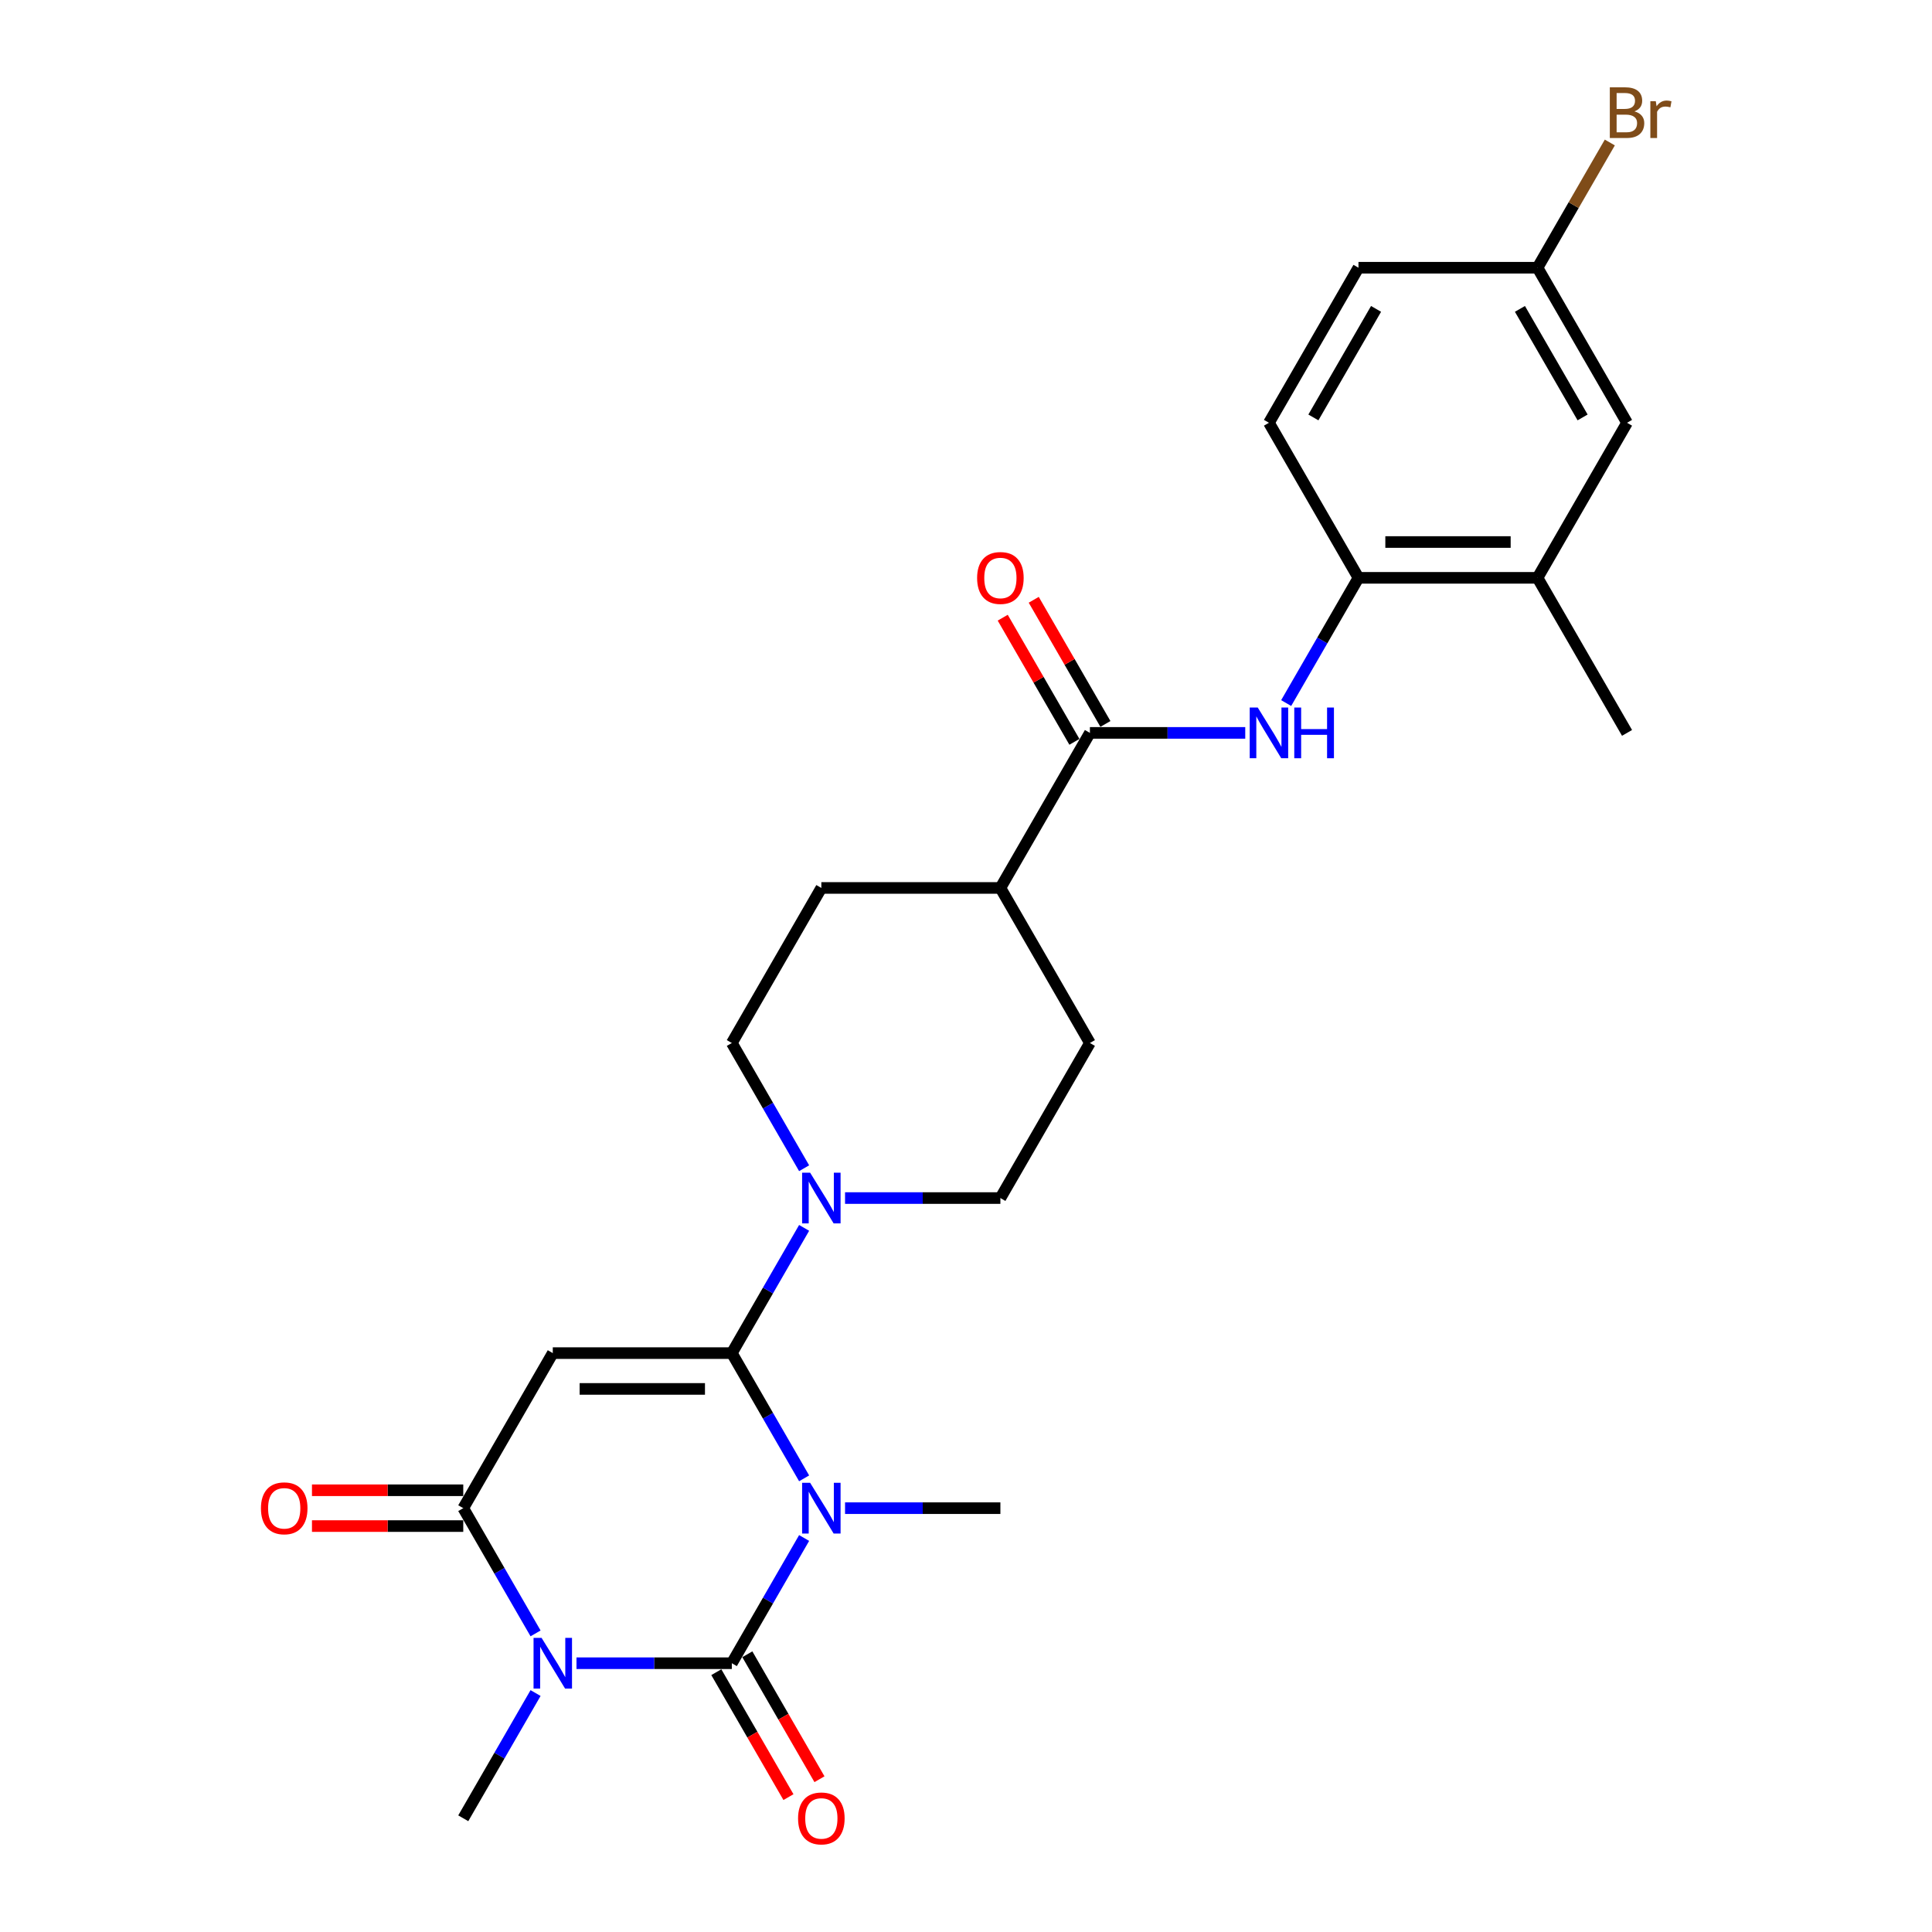 <?xml version='1.0' encoding='iso-8859-1'?>
<svg version='1.1' baseProfile='full'
              xmlns='http://www.w3.org/2000/svg'
                      xmlns:rdkit='http://www.rdkit.org/xml'
                      xmlns:xlink='http://www.w3.org/1999/xlink'
                  xml:space='preserve'
width='1000px' height='1000px' viewBox='0 0 1000 1000'>
<!-- END OF HEADER -->
<rect style='opacity:1.0;fill:#FFFFFF;stroke:none' width='1000' height='1000' x='0' y='0'> </rect>
<path class='bond-0' d='M 416.214,796.064 L 397.503,828.473' style='fill:none;fill-rule:evenodd;stroke:#0000FF;stroke-width:6px;stroke-linecap:butt;stroke-linejoin:miter;stroke-opacity:1' />
<path class='bond-0' d='M 397.503,828.473 L 378.791,860.882' style='fill:none;fill-rule:evenodd;stroke:#000000;stroke-width:6px;stroke-linecap:butt;stroke-linejoin:miter;stroke-opacity:1' />
<path class='bond-1' d='M 416.214,765.186 L 397.503,732.777' style='fill:none;fill-rule:evenodd;stroke:#0000FF;stroke-width:6px;stroke-linecap:butt;stroke-linejoin:miter;stroke-opacity:1' />
<path class='bond-1' d='M 397.503,732.777 L 378.791,700.369' style='fill:none;fill-rule:evenodd;stroke:#000000;stroke-width:6px;stroke-linecap:butt;stroke-linejoin:miter;stroke-opacity:1' />
<path class='bond-17' d='M 437.397,780.625 L 477.598,780.625' style='fill:none;fill-rule:evenodd;stroke:#0000FF;stroke-width:6px;stroke-linecap:butt;stroke-linejoin:miter;stroke-opacity:1' />
<path class='bond-17' d='M 477.598,780.625 L 517.8,780.625' style='fill:none;fill-rule:evenodd;stroke:#000000;stroke-width:6px;stroke-linecap:butt;stroke-linejoin:miter;stroke-opacity:1' />
<path class='bond-2' d='M 378.791,860.882 L 338.59,860.882' style='fill:none;fill-rule:evenodd;stroke:#000000;stroke-width:6px;stroke-linecap:butt;stroke-linejoin:miter;stroke-opacity:1' />
<path class='bond-2' d='M 338.59,860.882 L 298.389,860.882' style='fill:none;fill-rule:evenodd;stroke:#0000FF;stroke-width:6px;stroke-linecap:butt;stroke-linejoin:miter;stroke-opacity:1' />
<path class='bond-9' d='M 370.766,865.515 L 389.434,897.85' style='fill:none;fill-rule:evenodd;stroke:#000000;stroke-width:6px;stroke-linecap:butt;stroke-linejoin:miter;stroke-opacity:1' />
<path class='bond-9' d='M 389.434,897.85 L 408.102,930.184' style='fill:none;fill-rule:evenodd;stroke:#FF0000;stroke-width:6px;stroke-linecap:butt;stroke-linejoin:miter;stroke-opacity:1' />
<path class='bond-9' d='M 386.817,856.248 L 405.485,888.583' style='fill:none;fill-rule:evenodd;stroke:#000000;stroke-width:6px;stroke-linecap:butt;stroke-linejoin:miter;stroke-opacity:1' />
<path class='bond-9' d='M 405.485,888.583 L 424.154,920.917' style='fill:none;fill-rule:evenodd;stroke:#FF0000;stroke-width:6px;stroke-linecap:butt;stroke-linejoin:miter;stroke-opacity:1' />
<path class='bond-3' d='M 378.791,700.369 L 286.119,700.369' style='fill:none;fill-rule:evenodd;stroke:#000000;stroke-width:6px;stroke-linecap:butt;stroke-linejoin:miter;stroke-opacity:1' />
<path class='bond-3' d='M 364.891,718.903 L 300.02,718.903' style='fill:none;fill-rule:evenodd;stroke:#000000;stroke-width:6px;stroke-linecap:butt;stroke-linejoin:miter;stroke-opacity:1' />
<path class='bond-5' d='M 378.791,700.369 L 397.503,667.96' style='fill:none;fill-rule:evenodd;stroke:#000000;stroke-width:6px;stroke-linecap:butt;stroke-linejoin:miter;stroke-opacity:1' />
<path class='bond-5' d='M 397.503,667.96 L 416.214,635.551' style='fill:none;fill-rule:evenodd;stroke:#0000FF;stroke-width:6px;stroke-linecap:butt;stroke-linejoin:miter;stroke-opacity:1' />
<path class='bond-21' d='M 277.205,876.321 L 258.494,908.73' style='fill:none;fill-rule:evenodd;stroke:#0000FF;stroke-width:6px;stroke-linecap:butt;stroke-linejoin:miter;stroke-opacity:1' />
<path class='bond-21' d='M 258.494,908.73 L 239.783,941.138' style='fill:none;fill-rule:evenodd;stroke:#000000;stroke-width:6px;stroke-linecap:butt;stroke-linejoin:miter;stroke-opacity:1' />
<path class='bond-26' d='M 277.205,845.442 L 258.494,813.034' style='fill:none;fill-rule:evenodd;stroke:#0000FF;stroke-width:6px;stroke-linecap:butt;stroke-linejoin:miter;stroke-opacity:1' />
<path class='bond-26' d='M 258.494,813.034 L 239.783,780.625' style='fill:none;fill-rule:evenodd;stroke:#000000;stroke-width:6px;stroke-linecap:butt;stroke-linejoin:miter;stroke-opacity:1' />
<path class='bond-4' d='M 286.119,700.369 L 239.783,780.625' style='fill:none;fill-rule:evenodd;stroke:#000000;stroke-width:6px;stroke-linecap:butt;stroke-linejoin:miter;stroke-opacity:1' />
<path class='bond-11' d='M 239.783,771.358 L 200.629,771.358' style='fill:none;fill-rule:evenodd;stroke:#000000;stroke-width:6px;stroke-linecap:butt;stroke-linejoin:miter;stroke-opacity:1' />
<path class='bond-11' d='M 200.629,771.358 L 161.475,771.358' style='fill:none;fill-rule:evenodd;stroke:#FF0000;stroke-width:6px;stroke-linecap:butt;stroke-linejoin:miter;stroke-opacity:1' />
<path class='bond-11' d='M 239.783,789.892 L 200.629,789.892' style='fill:none;fill-rule:evenodd;stroke:#000000;stroke-width:6px;stroke-linecap:butt;stroke-linejoin:miter;stroke-opacity:1' />
<path class='bond-11' d='M 200.629,789.892 L 161.475,789.892' style='fill:none;fill-rule:evenodd;stroke:#FF0000;stroke-width:6px;stroke-linecap:butt;stroke-linejoin:miter;stroke-opacity:1' />
<path class='bond-13' d='M 437.397,620.112 L 477.598,620.112' style='fill:none;fill-rule:evenodd;stroke:#0000FF;stroke-width:6px;stroke-linecap:butt;stroke-linejoin:miter;stroke-opacity:1' />
<path class='bond-13' d='M 477.598,620.112 L 517.8,620.112' style='fill:none;fill-rule:evenodd;stroke:#000000;stroke-width:6px;stroke-linecap:butt;stroke-linejoin:miter;stroke-opacity:1' />
<path class='bond-14' d='M 416.214,604.673 L 397.503,572.264' style='fill:none;fill-rule:evenodd;stroke:#0000FF;stroke-width:6px;stroke-linecap:butt;stroke-linejoin:miter;stroke-opacity:1' />
<path class='bond-14' d='M 397.503,572.264 L 378.791,539.856' style='fill:none;fill-rule:evenodd;stroke:#000000;stroke-width:6px;stroke-linecap:butt;stroke-linejoin:miter;stroke-opacity:1' />
<path class='bond-6' d='M 564.136,379.343 L 517.8,459.599' style='fill:none;fill-rule:evenodd;stroke:#000000;stroke-width:6px;stroke-linecap:butt;stroke-linejoin:miter;stroke-opacity:1' />
<path class='bond-7' d='M 564.136,379.343 L 604.337,379.343' style='fill:none;fill-rule:evenodd;stroke:#000000;stroke-width:6px;stroke-linecap:butt;stroke-linejoin:miter;stroke-opacity:1' />
<path class='bond-7' d='M 604.337,379.343 L 644.538,379.343' style='fill:none;fill-rule:evenodd;stroke:#0000FF;stroke-width:6px;stroke-linecap:butt;stroke-linejoin:miter;stroke-opacity:1' />
<path class='bond-15' d='M 572.161,374.709 L 553.611,342.579' style='fill:none;fill-rule:evenodd;stroke:#000000;stroke-width:6px;stroke-linecap:butt;stroke-linejoin:miter;stroke-opacity:1' />
<path class='bond-15' d='M 553.611,342.579 L 535.06,310.448' style='fill:none;fill-rule:evenodd;stroke:#FF0000;stroke-width:6px;stroke-linecap:butt;stroke-linejoin:miter;stroke-opacity:1' />
<path class='bond-15' d='M 556.11,383.976 L 537.56,351.846' style='fill:none;fill-rule:evenodd;stroke:#000000;stroke-width:6px;stroke-linecap:butt;stroke-linejoin:miter;stroke-opacity:1' />
<path class='bond-15' d='M 537.56,351.846 L 519.009,319.715' style='fill:none;fill-rule:evenodd;stroke:#FF0000;stroke-width:6px;stroke-linecap:butt;stroke-linejoin:miter;stroke-opacity:1' />
<path class='bond-8' d='M 665.722,363.904 L 684.433,331.495' style='fill:none;fill-rule:evenodd;stroke:#0000FF;stroke-width:6px;stroke-linecap:butt;stroke-linejoin:miter;stroke-opacity:1' />
<path class='bond-8' d='M 684.433,331.495 L 703.144,299.086' style='fill:none;fill-rule:evenodd;stroke:#000000;stroke-width:6px;stroke-linecap:butt;stroke-linejoin:miter;stroke-opacity:1' />
<path class='bond-10' d='M 703.144,299.086 L 795.816,299.086' style='fill:none;fill-rule:evenodd;stroke:#000000;stroke-width:6px;stroke-linecap:butt;stroke-linejoin:miter;stroke-opacity:1' />
<path class='bond-10' d='M 717.045,280.552 L 781.915,280.552' style='fill:none;fill-rule:evenodd;stroke:#000000;stroke-width:6px;stroke-linecap:butt;stroke-linejoin:miter;stroke-opacity:1' />
<path class='bond-18' d='M 703.144,299.086 L 656.808,218.83' style='fill:none;fill-rule:evenodd;stroke:#000000;stroke-width:6px;stroke-linecap:butt;stroke-linejoin:miter;stroke-opacity:1' />
<path class='bond-16' d='M 795.816,299.086 L 842.152,218.83' style='fill:none;fill-rule:evenodd;stroke:#000000;stroke-width:6px;stroke-linecap:butt;stroke-linejoin:miter;stroke-opacity:1' />
<path class='bond-25' d='M 795.816,299.086 L 842.152,379.343' style='fill:none;fill-rule:evenodd;stroke:#000000;stroke-width:6px;stroke-linecap:butt;stroke-linejoin:miter;stroke-opacity:1' />
<path class='bond-12' d='M 517.8,459.599 L 425.127,459.599' style='fill:none;fill-rule:evenodd;stroke:#000000;stroke-width:6px;stroke-linecap:butt;stroke-linejoin:miter;stroke-opacity:1' />
<path class='bond-27' d='M 517.8,459.599 L 564.136,539.856' style='fill:none;fill-rule:evenodd;stroke:#000000;stroke-width:6px;stroke-linecap:butt;stroke-linejoin:miter;stroke-opacity:1' />
<path class='bond-20' d='M 517.8,620.112 L 564.136,539.856' style='fill:none;fill-rule:evenodd;stroke:#000000;stroke-width:6px;stroke-linecap:butt;stroke-linejoin:miter;stroke-opacity:1' />
<path class='bond-19' d='M 378.791,539.856 L 425.127,459.599' style='fill:none;fill-rule:evenodd;stroke:#000000;stroke-width:6px;stroke-linecap:butt;stroke-linejoin:miter;stroke-opacity:1' />
<path class='bond-28' d='M 842.152,218.83 L 795.816,138.573' style='fill:none;fill-rule:evenodd;stroke:#000000;stroke-width:6px;stroke-linecap:butt;stroke-linejoin:miter;stroke-opacity:1' />
<path class='bond-28' d='M 819.151,216.059 L 786.715,159.879' style='fill:none;fill-rule:evenodd;stroke:#000000;stroke-width:6px;stroke-linecap:butt;stroke-linejoin:miter;stroke-opacity:1' />
<path class='bond-23' d='M 656.808,218.83 L 703.144,138.573' style='fill:none;fill-rule:evenodd;stroke:#000000;stroke-width:6px;stroke-linecap:butt;stroke-linejoin:miter;stroke-opacity:1' />
<path class='bond-23' d='M 679.81,216.059 L 712.245,159.879' style='fill:none;fill-rule:evenodd;stroke:#000000;stroke-width:6px;stroke-linecap:butt;stroke-linejoin:miter;stroke-opacity:1' />
<path class='bond-22' d='M 795.816,138.573 L 703.144,138.573' style='fill:none;fill-rule:evenodd;stroke:#000000;stroke-width:6px;stroke-linecap:butt;stroke-linejoin:miter;stroke-opacity:1' />
<path class='bond-24' d='M 795.816,138.573 L 814.527,106.165' style='fill:none;fill-rule:evenodd;stroke:#000000;stroke-width:6px;stroke-linecap:butt;stroke-linejoin:miter;stroke-opacity:1' />
<path class='bond-24' d='M 814.527,106.165 L 833.239,73.756' style='fill:none;fill-rule:evenodd;stroke:#7F4C19;stroke-width:6px;stroke-linecap:butt;stroke-linejoin:miter;stroke-opacity:1' />
<path  class='atom-0' d='M 419.326 767.503
L 427.926 781.404
Q 428.779 782.775, 430.15 785.259
Q 431.522 787.742, 431.596 787.891
L 431.596 767.503
L 435.08 767.503
L 435.08 793.748
L 431.485 793.748
L 422.255 778.549
Q 421.18 776.77, 420.031 774.731
Q 418.918 772.692, 418.585 772.062
L 418.585 793.748
L 415.174 793.748
L 415.174 767.503
L 419.326 767.503
' fill='#0000FF'/>
<path  class='atom-3' d='M 280.318 847.759
L 288.918 861.66
Q 289.77 863.032, 291.142 865.515
Q 292.514 867.999, 292.588 868.147
L 292.588 847.759
L 296.072 847.759
L 296.072 874.004
L 292.476 874.004
L 283.246 858.806
Q 282.171 857.027, 281.022 854.988
Q 279.91 852.949, 279.577 852.319
L 279.577 874.004
L 276.166 874.004
L 276.166 847.759
L 280.318 847.759
' fill='#0000FF'/>
<path  class='atom-6' d='M 419.326 606.99
L 427.926 620.891
Q 428.779 622.262, 430.15 624.746
Q 431.522 627.229, 431.596 627.378
L 431.596 606.99
L 435.08 606.99
L 435.08 633.235
L 431.485 633.235
L 422.255 618.036
Q 421.18 616.257, 420.031 614.218
Q 418.918 612.179, 418.585 611.549
L 418.585 633.235
L 415.174 633.235
L 415.174 606.99
L 419.326 606.99
' fill='#0000FF'/>
<path  class='atom-8' d='M 651.007 366.22
L 659.607 380.121
Q 660.459 381.493, 661.831 383.976
Q 663.202 386.46, 663.277 386.608
L 663.277 366.22
L 666.761 366.22
L 666.761 392.465
L 663.165 392.465
L 653.935 377.267
Q 652.86 375.488, 651.711 373.449
Q 650.599 371.41, 650.265 370.78
L 650.265 392.465
L 646.855 392.465
L 646.855 366.22
L 651.007 366.22
' fill='#0000FF'/>
<path  class='atom-8' d='M 669.912 366.22
L 673.47 366.22
L 673.47 377.378
L 686.889 377.378
L 686.889 366.22
L 690.448 366.22
L 690.448 392.465
L 686.889 392.465
L 686.889 380.344
L 673.47 380.344
L 673.47 392.465
L 669.912 392.465
L 669.912 366.22
' fill='#0000FF'/>
<path  class='atom-10' d='M 413.08 941.212
Q 413.08 934.911, 416.194 931.389
Q 419.308 927.868, 425.127 927.868
Q 430.947 927.868, 434.061 931.389
Q 437.175 934.911, 437.175 941.212
Q 437.175 947.588, 434.024 951.221
Q 430.873 954.817, 425.127 954.817
Q 419.345 954.817, 416.194 951.221
Q 413.08 947.625, 413.08 941.212
M 425.127 951.851
Q 429.131 951.851, 431.281 949.182
Q 433.468 946.476, 433.468 941.212
Q 433.468 936.06, 431.281 933.465
Q 429.131 930.833, 425.127 930.833
Q 421.124 930.833, 418.937 933.428
Q 416.787 936.023, 416.787 941.212
Q 416.787 946.513, 418.937 949.182
Q 421.124 951.851, 425.127 951.851
' fill='#FF0000'/>
<path  class='atom-12' d='M 135.063 780.699
Q 135.063 774.398, 138.177 770.876
Q 141.291 767.355, 147.111 767.355
Q 152.931 767.355, 156.044 770.876
Q 159.158 774.398, 159.158 780.699
Q 159.158 787.075, 156.007 790.708
Q 152.857 794.304, 147.111 794.304
Q 141.328 794.304, 138.177 790.708
Q 135.063 787.112, 135.063 780.699
M 147.111 791.338
Q 151.114 791.338, 153.264 788.669
Q 155.451 785.963, 155.451 780.699
Q 155.451 775.547, 153.264 772.952
Q 151.114 770.32, 147.111 770.32
Q 143.107 770.32, 140.92 772.915
Q 138.77 775.51, 138.77 780.699
Q 138.77 786, 140.92 788.669
Q 143.107 791.338, 147.111 791.338
' fill='#FF0000'/>
<path  class='atom-16' d='M 505.752 299.16
Q 505.752 292.859, 508.866 289.337
Q 511.98 285.816, 517.8 285.816
Q 523.62 285.816, 526.733 289.337
Q 529.847 292.859, 529.847 299.16
Q 529.847 305.536, 526.696 309.169
Q 523.545 312.765, 517.8 312.765
Q 512.017 312.765, 508.866 309.169
Q 505.752 305.573, 505.752 299.16
M 517.8 309.799
Q 521.803 309.799, 523.953 307.13
Q 526.14 304.424, 526.14 299.16
Q 526.14 294.008, 523.953 291.413
Q 521.803 288.781, 517.8 288.781
Q 513.796 288.781, 511.609 291.376
Q 509.459 293.971, 509.459 299.16
Q 509.459 304.461, 511.609 307.13
Q 513.796 309.799, 517.8 309.799
' fill='#FF0000'/>
<path  class='atom-25' d='M 845.989 57.65
Q 848.51 58.354, 849.77 59.911
Q 851.067 61.431, 851.067 63.692
Q 851.067 67.325, 848.732 69.4
Q 846.434 71.439, 842.06 71.439
L 833.237 71.439
L 833.237 45.194
L 840.985 45.194
Q 845.47 45.194, 847.731 47.011
Q 849.992 48.827, 849.992 52.163
Q 849.992 56.13, 845.989 57.65
M 836.759 48.16
L 836.759 56.389
L 840.985 56.389
Q 843.58 56.389, 844.914 55.351
Q 846.286 54.276, 846.286 52.163
Q 846.286 48.16, 840.985 48.16
L 836.759 48.16
M 842.06 68.474
Q 844.617 68.474, 845.989 67.25
Q 847.361 66.027, 847.361 63.692
Q 847.361 61.542, 845.841 60.467
Q 844.358 59.355, 841.504 59.355
L 836.759 59.355
L 836.759 68.474
L 842.06 68.474
' fill='#7F4C19'/>
<path  class='atom-25' d='M 857.036 52.386
L 857.443 55.018
Q 859.445 52.052, 862.707 52.052
Q 863.745 52.052, 865.154 52.423
L 864.598 55.537
Q 863.004 55.166, 862.114 55.166
Q 860.557 55.166, 859.519 55.796
Q 858.518 56.389, 857.703 57.835
L 857.703 71.439
L 854.218 71.439
L 854.218 52.386
L 857.036 52.386
' fill='#7F4C19'/>
</svg>
